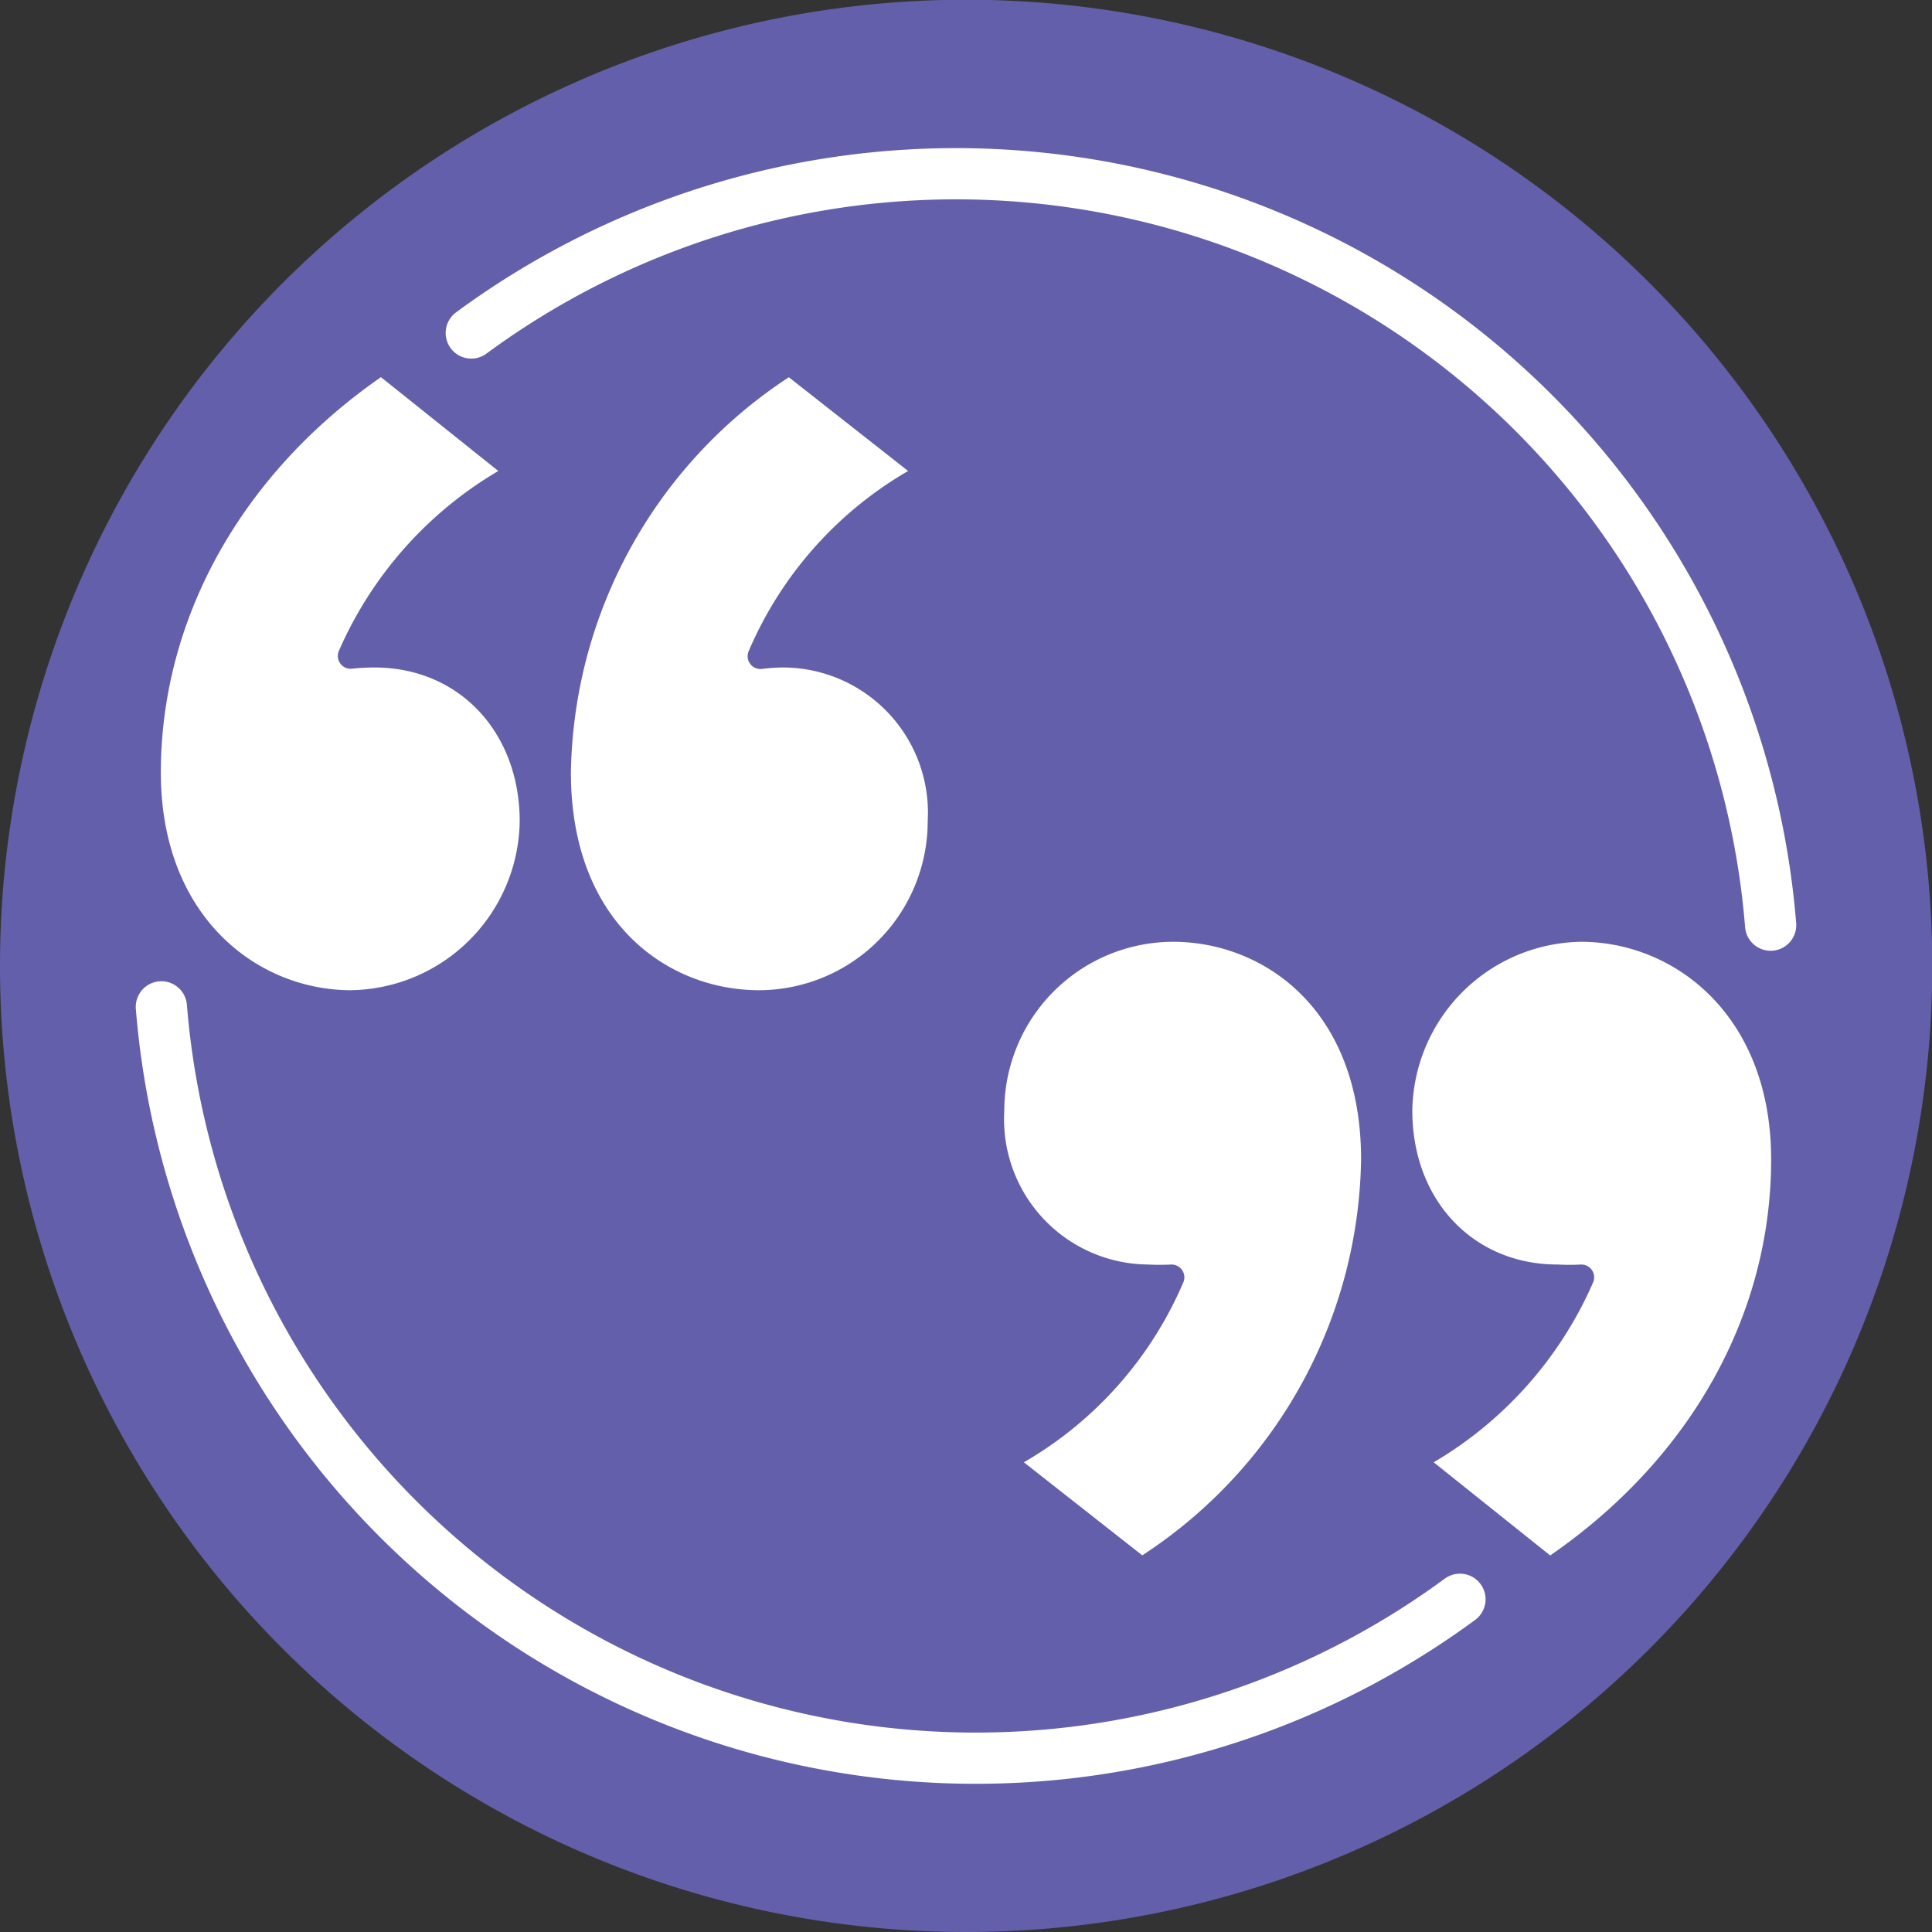 <svg id="Layer_1" data-name="Layer 1" xmlns="http://www.w3.org/2000/svg" xmlns:xlink="http://www.w3.org/1999/xlink" viewBox="0 0 75.43 75.43">
  <rect x="0" y="0" width="75.43" height="75.43" fill="#333333" stroke="none"/>
  <defs>
    <clipPath id="clip-path">
      <path d="M0,37.72A37.72,37.72,0,1,0,37.71,0,37.71,37.71,0,0,0,0,37.72" fill="none"/>
    </clipPath>
  </defs>
  <path d="M37.72,75.43A37.72,37.72,0,1,0,0,37.72,37.72,37.72,0,0,0,37.72,75.43" fill="#645faa"/>
  <g clip-path="url(#clip-path)">
    <path d="M30.51,14.32a19.29,19.29,0,0,0-8.72,15.84c0,6.19,4.06,9,7.84,9a7.1,7.1,0,0,0,7.09-7.09,6.17,6.17,0,0,0-6.09-6.51,7.33,7.33,0,0,0-.94.06,14.38,14.38,0,0,1,6-6.79.49.49,0,0,0,.08-.83l-4.67-3.67a.51.51,0,0,0-.6,0m-15.93,0C9,18.2,5.78,24,5.78,30.16c0,5.92,4,9,7.92,9a7.19,7.19,0,0,0,7.09-7.09c0-3.77-2.6-6.51-6.17-6.51a8.94,8.94,0,0,0-.93.05,14.7,14.7,0,0,1,6-6.78.47.47,0,0,0,.26-.39.5.5,0,0,0-.18-.44l-4.59-3.67a.5.5,0,0,0-.6,0" fill="#fff"/>
    <path d="M30.51,14.32a19.29,19.29,0,0,0-8.72,15.84c0,6.19,4.06,9,7.84,9a7.1,7.1,0,0,0,7.09-7.09,6.17,6.17,0,0,0-6.09-6.51,7.33,7.33,0,0,0-.94.06,14.38,14.38,0,0,1,6-6.79.49.49,0,0,0,.08-.83l-4.67-3.67A.51.51,0,0,0,30.51,14.32Zm-15.93,0C9,18.2,5.78,24,5.78,30.16c0,5.92,4,9,7.92,9a7.19,7.19,0,0,0,7.09-7.09c0-3.77-2.6-6.51-6.17-6.51a8.94,8.94,0,0,0-.93.05,14.7,14.7,0,0,1,6-6.78.47.47,0,0,0,.26-.39.5.5,0,0,0-.18-.44l-4.59-3.67A.5.5,0,0,0,14.58,14.32Z" fill="none" stroke="#645faa" stroke-linejoin="round"/>
    <path d="M69.13,36.12A31.91,31.91,0,0,0,18.4,13" fill="none" stroke="#fff" stroke-linecap="round" stroke-width="2"/>
    <path d="M44.92,61.11a19.28,19.28,0,0,0,8.72-15.84c0-6.19-4.07-9-7.84-9a7.1,7.1,0,0,0-7.09,7.09,6.17,6.17,0,0,0,6.09,6.51,9.24,9.24,0,0,0,.94,0,14.36,14.36,0,0,1-6,6.78.52.52,0,0,0-.27.4.51.51,0,0,0,.19.43l4.67,3.67a.5.5,0,0,0,.6,0m15.93,0c5.6-3.88,8.8-9.65,8.8-15.84,0-5.91-4-9-7.92-9a7.19,7.19,0,0,0-7.09,7.09c0,3.77,2.6,6.51,6.17,6.51a8.94,8.94,0,0,0,.93,0,14.7,14.7,0,0,1-6,6.78.5.5,0,0,0-.08.83l4.59,3.67a.5.5,0,0,0,.6,0" fill="#fff"/>
    <path d="M44.92,61.11a19.28,19.28,0,0,0,8.72-15.84c0-6.19-4.07-9-7.84-9a7.1,7.1,0,0,0-7.09,7.09,6.17,6.17,0,0,0,6.09,6.51,9.24,9.24,0,0,0,.94,0,14.36,14.36,0,0,1-6,6.78.52.52,0,0,0-.27.4.51.51,0,0,0,.19.43l4.67,3.67A.5.5,0,0,0,44.92,61.11Zm15.93,0c5.6-3.88,8.8-9.65,8.8-15.84,0-5.91-4-9-7.92-9a7.19,7.19,0,0,0-7.09,7.09c0,3.77,2.6,6.51,6.17,6.51a8.94,8.94,0,0,0,.93,0,14.7,14.7,0,0,1-6,6.78.5.5,0,0,0-.08.83l4.59,3.67A.5.5,0,0,0,60.85,61.11Z" fill="none" stroke="#645faa" stroke-linejoin="round"/>
    <path d="M6.3,39.31A31.9,31.9,0,0,0,57,62.44" fill="none" stroke="#fff" stroke-linecap="round" stroke-width="2"/>
  </g>
</svg>
